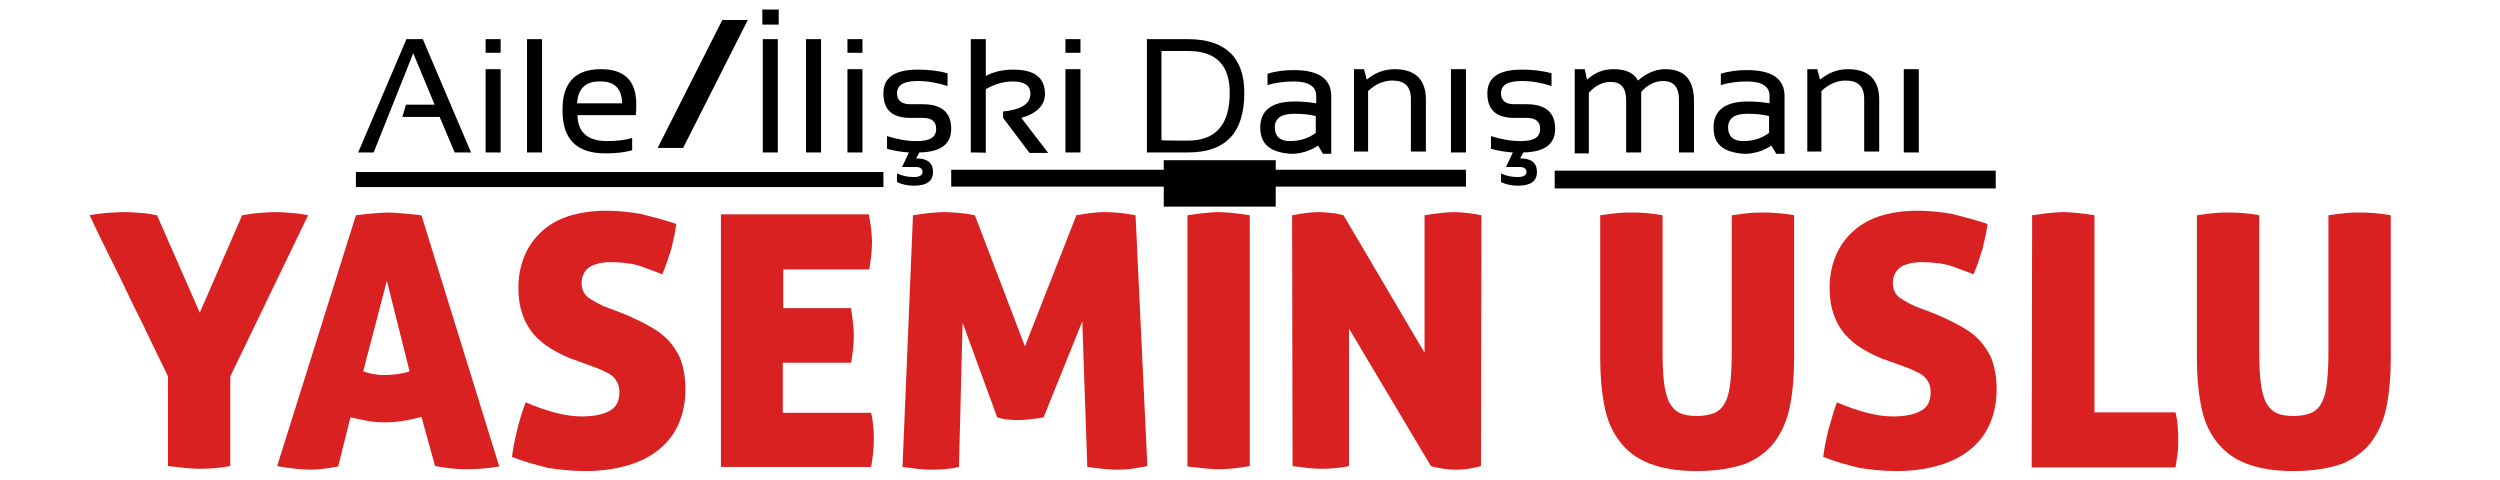 <?xml version="1.0" encoding="utf-8"?>
<!-- Generator: Adobe Illustrator 24.1.3, SVG Export Plug-In . SVG Version: 6.00 Build 0)  -->
<svg version="1.1" id="Ebene_1" xmlns="http://www.w3.org/2000/svg" xmlns:xlink="http://www.w3.org/1999/xlink" x="0px" y="0px"
	 viewBox="0 0 549.3 105.5" style="enable-background:new 0 0 549.3 105.5;" xml:space="preserve">
<style type="text/css">
	.st0{fill:#D92121;}
</style>
<g>
	<path class="st0" d="M53.2,47.3c1.2-0.2,2.4-0.4,3.7-0.5c1.3-0.1,2.6-0.2,3.9-0.2c0.8,0,2,0.1,3.4,0.2c1.4,0.1,2.6,0.3,3.5,0.5
		L50.6,82.7v19.7c-2.7,0.5-5,0.6-6.8,0.6c-1.9,0-4.2-0.3-6.9-0.6V82.7c-1.3-2.8-2.8-5.7-4.2-8.7c-1.4-3.1-3-6-4.4-9
		c-1.4-3-2.9-6-4.4-9c-1.5-3-2.9-5.9-4.2-8.7c0.8-0.2,2-0.3,3.5-0.5c1.5-0.1,2.9-0.2,4.3-0.2c1.1,0,2.3,0.1,3.6,0.2
		c1.3,0.1,2.4,0.3,3.4,0.5l9.4,21.4L53.2,47.3z"/>
	<path class="st0" d="M74.3,102.5c-1.2,0.2-2.2,0.4-3.2,0.5c-1,0.1-1.9,0.2-2.9,0.2c-0.9,0-2-0.1-3.2-0.2s-2.6-0.3-4.1-0.6
		l17.3-55.1c1.3-0.2,2.6-0.3,3.7-0.4c1.1-0.1,2.3-0.2,3.5-0.2c1,0,2,0.1,3.2,0.2c1.1,0.1,2.5,0.2,4,0.4l17.1,55.2
		c-3,0.5-5.5,0.6-7.7,0.6c-1,0-2-0.1-3.1-0.2c-1-0.1-2.1-0.3-3.3-0.5l-3-10.8c-1.5,0.4-2.8,0.7-4.2,0.9c-1.3,0.2-2.6,0.3-3.9,0.3
		c-1.2,0-2.4-0.1-3.6-0.3c-1.2-0.2-2.5-0.5-3.9-0.8L74.3,102.5z M85,61.7l-5.2,19.9c0.8,0.3,1.7,0.5,2.5,0.6
		c0.7,0.2,1.6,0.2,2.4,0.2s1.8-0.1,2.6-0.2c0.8-0.1,1.8-0.3,2.7-0.6L85,61.7z"/>
	<path class="st0" d="M136.4,68.7c2.1,0.8,4.1,1.8,5.8,2.7s3.2,1.9,4.5,3.2c1.2,1.3,2.2,2.8,2.9,4.5c0.6,1.8,1,3.9,1,6.5
		c0,2.7-0.5,5.2-1.4,7.3c-0.9,2.2-2.3,4.1-4.2,5.7c-1.9,1.6-4.2,2.8-6.9,3.6c-2.7,0.8-5.8,1.3-9.3,1.3c-3.2,0-6-0.3-8.4-0.7
		c-2.4-0.6-5.1-1.3-7.9-2.4c0.2-1.8,0.6-3.7,1.1-5.8s1.1-4.1,1.9-6.2c4.7,2,8.8,3.1,12.3,3.1c2.6,0,4.6-0.4,6.1-1.2
		c1.5-0.8,2.2-2.1,2.2-4.2c0-0.8-0.2-1.6-0.5-2.1c-0.3-0.6-0.7-1.1-1.2-1.5c-0.6-0.4-1.1-0.7-1.8-1c-0.6-0.3-1.3-0.6-1.9-0.8
		l-4.4-1.6c-1.9-0.6-3.5-1.5-5.1-2.4c-1.5-0.9-2.8-2-3.9-3.2c-1.1-1.3-1.9-2.7-2.5-4.4c-0.6-1.7-0.9-3.6-0.9-5.8
		c0-2.7,0.5-5.1,1.4-7.2c0.9-2.1,2.2-3.9,3.9-5.4c1.7-1.5,3.7-2.6,6-3.3c2.4-0.7,5-1.1,8-1.1c2.6,0,5.2,0.3,7.6,0.7
		c2.4,0.6,5.1,1.3,7.8,2.2c-0.2,1.7-0.6,3.4-1.1,5.5c-0.6,1.9-1.2,3.8-2,5.6c-1.3-0.6-2.9-1.1-4.7-1.8c-1.8-0.6-4.1-0.9-6.7-0.9
		c-0.8,0-1.6,0.1-2.3,0.2c-0.7,0.2-1.4,0.4-2,0.7c-0.6,0.4-1.1,0.8-1.4,1.4c-0.4,0.6-0.6,1.3-0.6,2.2c0,1.5,0.5,2.6,1.5,3.3
		c1,0.7,2.1,1.3,3.4,1.9L136.4,68.7z"/>
	<path class="st0" d="M187.6,73.7c0,1.8-0.2,3.8-0.6,6H172v11h19.4c0.5,2.1,0.6,4.1,0.6,5.8c0,1.9-0.2,3.9-0.6,6.1h-33V47.1h32.5
		c0.2,1.1,0.4,2.2,0.5,3.2c0.1,1,0.2,1.9,0.2,2.8c0,1.7-0.2,3.7-0.6,6.1h-18.9v8.5h14.9C187.3,69.9,187.6,71.9,187.6,73.7z"/>
	<path class="st0" d="M200.6,47.3c1.1-0.2,2.2-0.3,3.5-0.5c1.3-0.1,2.4-0.2,3.5-0.2c1,0,2.1,0.1,3.3,0.2c1.2,0.1,2.3,0.3,3.3,0.5
		l11,28.8l11.3-28.8c1-0.2,2-0.3,3.2-0.5c1-0.1,2.1-0.2,3.2-0.2c1.1,0,2.2,0.1,3.3,0.2c1.1,0.1,2.2,0.3,3.3,0.5l2.6,55.1
		c-0.8,0.2-1.8,0.3-2.8,0.5c-1,0.2-2.3,0.3-4,0.3c-1.8,0-3.9-0.3-6.4-0.6l-1.1-32l-8.5,21.1c-0.9,0.2-1.9,0.3-2.8,0.4
		s-1.8,0.2-2.5,0.2c-0.7,0-1.6,0-2.4-0.1c-0.8-0.1-1.7-0.2-2.5-0.5l-7.6-20.8l-0.8,31.7c-2.1,0.5-4.3,0.6-6.2,0.6
		c-1.8,0-3.9-0.3-6.2-0.6L200.6,47.3z"/>
	<path class="st0" d="M267.8,103.1c-1.9,0-4.2-0.3-6.9-0.6V47.3c1.4-0.2,2.7-0.4,3.8-0.5c1.1-0.1,2.1-0.2,3-0.2
		c0.9,0,1.9,0.1,3.2,0.2c1.1,0.1,2.4,0.3,3.7,0.5v55.1C271.8,102.9,269.6,103.1,267.8,103.1z"/>
	<path class="st0" d="M283.9,47.3c1.1-0.2,2.1-0.4,3.1-0.5c0.9-0.1,1.9-0.2,2.7-0.2c0.9,0,1.9,0.1,2.9,0.2c1,0.1,1.9,0.3,2.6,0.5
		L313,77.5V47.3c1.3-0.2,2.5-0.4,3.6-0.5c1.1-0.1,2-0.2,3-0.2c0.8,0,1.8,0.1,2.8,0.2c1,0.1,2,0.3,3.1,0.5l-0.1,55.1
		c-0.6,0.2-1.3,0.3-2.2,0.5c-1,0.2-2,0.3-3.2,0.3c-1.3,0-2.4-0.1-3.4-0.3c-1-0.2-1.8-0.3-2.2-0.5l-18-30.2v30.2
		c-2.2,0.5-4.4,0.6-6.2,0.6c-1.9,0-3.9-0.3-6.2-0.6L283.9,47.3L283.9,47.3z"/>
	<path class="st0" d="M372.7,103.5c-4.2,0-7.6-0.6-10.4-1.7c-2.8-1.1-4.9-2.8-6.5-4.9c-1.6-2.1-2.7-4.7-3.3-7.8
		c-0.6-3.1-0.9-6.5-0.9-10.3V47.3c1.5-0.2,2.8-0.4,3.9-0.5c1.1-0.1,2.1-0.1,3.1-0.1c0.8,0,1.9,0,2.9,0.1c1,0.1,2.3,0.2,3.8,0.5v30
		c0,2.6,0.1,4.7,0.3,6.6c0.2,1.8,0.6,3.2,1.1,4.4c0.6,1.1,1.3,1.9,2.3,2.4c1,0.5,2.2,0.7,3.9,0.7c1.6,0,2.9-0.3,3.9-0.7
		c1-0.5,1.8-1.3,2.3-2.4c0.6-1.1,0.9-2.6,1.1-4.4c0.2-1.8,0.3-4,0.3-6.6v-30c1.6-0.2,2.9-0.4,3.9-0.5c1-0.1,2-0.1,2.9-0.1
		c0.9,0,1.9,0,3,0.1c1.1,0.1,2.4,0.2,3.9,0.5v31.6c0,3.8-0.3,7.2-0.9,10.3c-0.6,3.1-1.8,5.7-3.3,7.8c-1.6,2.1-3.8,3.8-6.5,4.9
		C380.3,103,376.9,103.5,372.7,103.5z"/>
	<path class="st0" d="M424.5,68.7c2.1,0.8,4.1,1.8,5.8,2.7s3.2,1.9,4.5,3.2c1.2,1.3,2.2,2.8,2.9,4.5c0.6,1.8,1,3.9,1,6.5
		c0,2.7-0.5,5.2-1.4,7.3c-0.9,2.2-2.3,4.1-4.2,5.7c-1.9,1.6-4.2,2.8-6.9,3.6c-2.7,0.8-5.8,1.3-9.3,1.3c-3.2,0-6-0.3-8.4-0.7
		c-2.4-0.6-5.1-1.3-7.9-2.4c0.2-1.8,0.6-3.7,1.1-5.8c0.6-2,1.1-4.1,1.9-6.2c4.7,2,8.8,3.1,12.3,3.1c2.6,0,4.6-0.4,6.1-1.2
		c1.5-0.8,2.2-2.1,2.2-4.2c0-0.8-0.2-1.6-0.5-2.1c-0.3-0.6-0.7-1.1-1.2-1.5c-0.6-0.4-1.1-0.7-1.8-1c-0.6-0.3-1.3-0.6-1.9-0.8
		l-4.4-1.6c-1.9-0.6-3.5-1.5-5.1-2.4c-1.5-0.9-2.8-2-3.9-3.2c-1.1-1.3-1.9-2.7-2.5-4.4c-0.6-1.7-0.9-3.6-0.9-5.8
		c0-2.7,0.5-5.1,1.4-7.2c0.9-2.1,2.2-3.9,3.9-5.4c1.7-1.5,3.7-2.6,6-3.3c2.4-0.7,5-1.1,8-1.1c2.6,0,5.2,0.3,7.6,0.7
		c2.4,0.6,5.1,1.3,7.8,2.2c-0.2,1.7-0.6,3.4-1.1,5.5c-0.6,1.9-1.2,3.8-2,5.6c-1.3-0.6-2.9-1.1-4.7-1.8c-1.8-0.6-4.1-0.9-6.7-0.9
		c-0.8,0-1.6,0.1-2.3,0.2c-0.7,0.2-1.4,0.4-2,0.7c-0.6,0.4-1.1,0.8-1.4,1.4c-0.4,0.6-0.6,1.3-0.6,2.2c0,1.5,0.5,2.6,1.5,3.3
		c1,0.7,2.1,1.3,3.4,1.9L424.5,68.7z"/>
	<path class="st0" d="M446.5,47.3c1.4-0.2,2.7-0.4,3.8-0.5c1.1-0.1,2.1-0.2,3-0.2c0.9,0,1.9,0.1,3.2,0.2c1.1,0.1,2.4,0.3,3.7,0.5
		v43.3h17.8c0.3,1.3,0.5,2.4,0.5,3.3c0.1,0.9,0.1,1.9,0.1,2.6c0,0.8,0,1.8-0.1,2.8c-0.1,0.9-0.3,2.1-0.5,3.4h-31.6L446.5,47.3
		L446.5,47.3z"/>
	<path class="st0" d="M503.8,103.5c-4.2,0-7.6-0.6-10.4-1.7c-2.8-1.1-4.9-2.8-6.5-4.9s-2.7-4.7-3.3-7.8c-0.6-3.1-0.9-6.5-0.9-10.3
		V47.3c1.5-0.2,2.8-0.4,3.9-0.5c1.1-0.1,2.1-0.1,3.1-0.1c0.8,0,1.9,0,2.9,0.1c1,0.1,2.3,0.2,3.8,0.5v30c0,2.6,0.1,4.7,0.3,6.6
		c0.2,1.8,0.6,3.2,1.1,4.4c0.6,1.1,1.3,1.9,2.3,2.4c1,0.5,2.2,0.7,3.9,0.7c1.6,0,2.9-0.3,3.9-0.7c1-0.5,1.8-1.3,2.3-2.4
		c0.6-1.1,0.9-2.6,1.1-4.4c0.2-1.8,0.3-4,0.3-6.6v-30c1.6-0.2,2.9-0.4,3.9-0.5c1-0.1,2-0.1,2.9-0.1c0.9,0,1.9,0,3,0.1
		c1.1,0.1,2.4,0.2,3.9,0.5v31.6c0,3.8-0.3,7.2-0.9,10.3c-0.6,3.1-1.8,5.7-3.3,7.8c-1.6,2.1-3.8,3.8-6.5,4.9
		C511.5,103,507.9,103.5,503.8,103.5z"/>
</g>
<rect x="255.7" y="35.2" width="24.6" height="10.2"/>
<rect x="78.2" y="37.8" width="115.9" height="3.3"/>
<rect x="209" y="37.3" width="113.1" height="3.7"/>
<rect x="341.6" y="37.5" width="96.9" height="3.9"/>
<g>
	<path d="M82.1,33.5h-3.4L89.3,8.6h3.6l10.6,24.9h-3.6l-3.3-7.8h-8.2l0.8-2.7h6.3l-4.7-11.3L82.1,33.5z"/>
	<path d="M110,8.6v3h-3.3v-3H110z M110,15.2v18.3h-3.3V15.2H110z"/>
	<path d="M119.1,8.6v24.9h-3.3V8.6H119.1z"/>
	<path d="M132,15.2c5.2,0,7.8,2.5,7.8,7.7c0,0.7,0,1.6-0.1,2.4h-12.8c0,3.7,2.2,5.7,6.5,5.7c2,0,4-0.2,5.5-0.7v2.7
		c-1.6,0.5-3.6,0.7-5.9,0.7c-6.3,0-9.4-3.1-9.4-9.4C123.5,18.2,126.4,15.2,132,15.2z M126.8,22.7h9.9c-0.1-3.3-1.7-4.8-4.7-4.8
		C128.7,17.8,127,19.4,126.8,22.7z"/>
	<path d="M171.1,2.1v3.3h-3.6V2.1H171.1z M170.9,8.6v24.9h-3.3V8.6H170.9z"/>
	<path d="M180.4,8.6v24.9h-3.3V8.6H180.4z"/>
	<path d="M189.5,8.6v3h-3.3v-3H189.5z M189.5,15.2v18.3h-3.3V15.2H189.5z"/>
	<path d="M199.7,33.5c-1.7-0.1-3.3-0.4-4.8-0.8v-2.8c2.2,0.7,4.3,1.1,6.5,1.1c2.9,0,4.3-0.8,4.3-2.7c0-1.6-1-2.4-3-2.4h-2.7
		c-4,0-5.9-1.8-5.9-5.4c0-3.5,2.5-5.2,7.6-5.2c2.2,0,4.3,0.2,6.5,0.8v2.8c-2.2-0.7-4.3-1.1-6.5-1.1c-3,0-4.6,0.8-4.6,2.7
		c0,1.6,1,2.4,2.9,2.4h2.7c4.2,0,6.3,1.8,6.3,5.4c0,3.4-2.3,5.1-7,5.2l-0.7,1.3c2.5,0,3.7,1,3.7,3c0,2-1.4,3-4.2,3
		c-1.2,0-2.5-0.2-3.7-0.8v-1.9c1.2,0.6,2.5,0.8,3.7,0.8s1.9-0.4,1.9-1.1c0-0.7-0.5-1.1-1.4-1.1h-3.1L199.7,33.5z"/>
	<path d="M213.3,33.5V8.6h3.3v8.1c1.8-1,3.9-1.4,6.1-1.4c4.6,0,6.9,1.8,6.9,5.3c0,2.5-1.7,4.3-5.2,5.3l5.9,7.7h-4.1l-5.8-7.7v-1.4
		c4-0.4,6-1.7,6-3.9c0-1.8-1.3-2.7-3.9-2.7c-2,0-4,0.6-5.9,1.7v14C216.7,33.5,213.3,33.5,213.3,33.5z"/>
	<path d="M237.4,8.6v3h-3.3v-3H237.4z M237.4,15.2v18.3h-3.3V15.2H237.4z"/>
	<path d="M252,33.5V8.6h9c8.2,0,12.4,4,12.4,11.8c0,8.8-4.1,13.1-12.4,13.1H252z M261,30.9c6.1,0,9.2-3.5,9.2-10.5
		c0-6.1-3-9.2-9.2-9.2h-5.8v19.6C255.2,30.9,261,30.9,261,30.9z"/>
	<path d="M276.9,28c0-3.7,2.5-5.7,7.5-5.7c1.6,0,3.1,0.1,4.8,0.4V21c0-2-1.7-3.1-4.9-3.1c-1.9,0-3.9,0.2-5.8,0.8v-2.5
		c1.9-0.6,3.9-0.8,5.8-0.8c5.4,0,8.2,1.9,8.2,5.7v12.7h-1.8l-1.1-1.8c-1.8,1.2-3.9,1.8-5.9,1.8C279.1,33.5,276.9,31.7,276.9,28z
		 M284.3,25c-2.8,0-4.2,1-4.2,3c0,1.9,1.1,3,3.3,3c2.2,0,4.1-0.6,5.7-1.8v-3.7C287.5,25.1,286,25,284.3,25z"/>
	<path d="M297.5,33.5V15.2h2.2l0.6,2.3c1.9-1.6,4-2.3,6.1-2.3c4.6,0,6.9,2.3,6.9,6.7v11.4h-3.3V21.8c0-2.8-1.3-4.1-4.1-4.1
		c-1.8,0-3.6,0.7-5.3,2.3v13.3h-3.1V33.5z"/>
	<path d="M322.1,15.2v18.3h-3.3V15.2H322.1z"/>
	<path d="M332.4,33.5c-1.7-0.1-3.3-0.4-4.8-0.8v-2.8c2.2,0.7,4.3,1.1,6.5,1.1c2.9,0,4.3-0.8,4.3-2.7c0-1.6-1-2.4-3-2.4h-2.7
		c-4,0-5.9-1.8-5.9-5.4c0-3.5,2.5-5.2,7.6-5.2c2.2,0,4.3,0.2,6.5,0.8v2.8c-2.2-0.7-4.3-1.1-6.5-1.1c-3,0-4.6,0.8-4.6,2.7
		c0,1.6,1,2.4,2.9,2.4h2.7c4.2,0,6.3,1.8,6.3,5.4c0,3.4-2.3,5.1-7,5.2l-0.7,1.3c2.5,0,3.7,1,3.7,3c0,2-1.4,3-4.2,3
		c-1.2,0-2.5-0.2-3.7-0.8v-1.9c1.2,0.6,2.5,0.8,3.7,0.8s1.9-0.4,1.9-1.1c0-0.7-0.5-1.1-1.4-1.1h-3.1L332.4,33.5z"/>
	<path d="M346,33.5V15.2h2.2l0.5,2.3c1.8-1.6,3.6-2.3,5.8-2.3c2.7,0,4.5,0.8,5.4,2.5c1.9-1.7,4-2.5,6-2.5c4.2,0,6.3,2.3,6.3,7v11.3
		h-3.3V21.9c0-2.8-1.2-4.1-3.5-4.1c-1.7,0-3.4,0.8-4.8,2.4v13.3h-3.3V22.1c0-2.8-1.1-4.1-3.4-4.1c-1.8,0-3.4,0.8-4.8,2.4v13.3H346
		V33.5z"/>
	<path d="M376.5,28c0-3.7,2.5-5.7,7.5-5.7c1.6,0,3.1,0.1,4.8,0.4V21c0-2-1.7-3.1-4.9-3.1c-1.9,0-3.9,0.2-5.8,0.8v-2.5
		c1.9-0.6,3.9-0.8,5.8-0.8c5.4,0,8.2,1.9,8.2,5.7v12.7h-1.8l-1.1-1.8c-1.8,1.2-3.9,1.8-5.9,1.8C378.6,33.5,376.5,31.7,376.5,28z
		 M383.9,25c-2.8,0-4.2,1-4.2,3c0,1.9,1.1,3,3.3,3c2.2,0,4.1-0.6,5.7-1.8v-3.7C387.1,25.1,385.5,25,383.9,25z"/>
	<path d="M397.1,33.5V15.2h2.2l0.6,2.3c1.9-1.6,4-2.3,6.1-2.3c4.6,0,6.9,2.3,6.9,6.7v11.4h-3.3V21.8c0-2.8-1.3-4.1-4.1-4.1
		c-1.8,0-3.6,0.7-5.3,2.3v13.3h-3.1V33.5z"/>
	<path d="M421.6,15.2v18.3h-3.3V15.2H421.6z"/>
	<g>
		<path d="M150.1,32.5h-5.6l14.2-28.1h5.6L150.1,32.5z"/>
	</g>
</g>
</svg>
